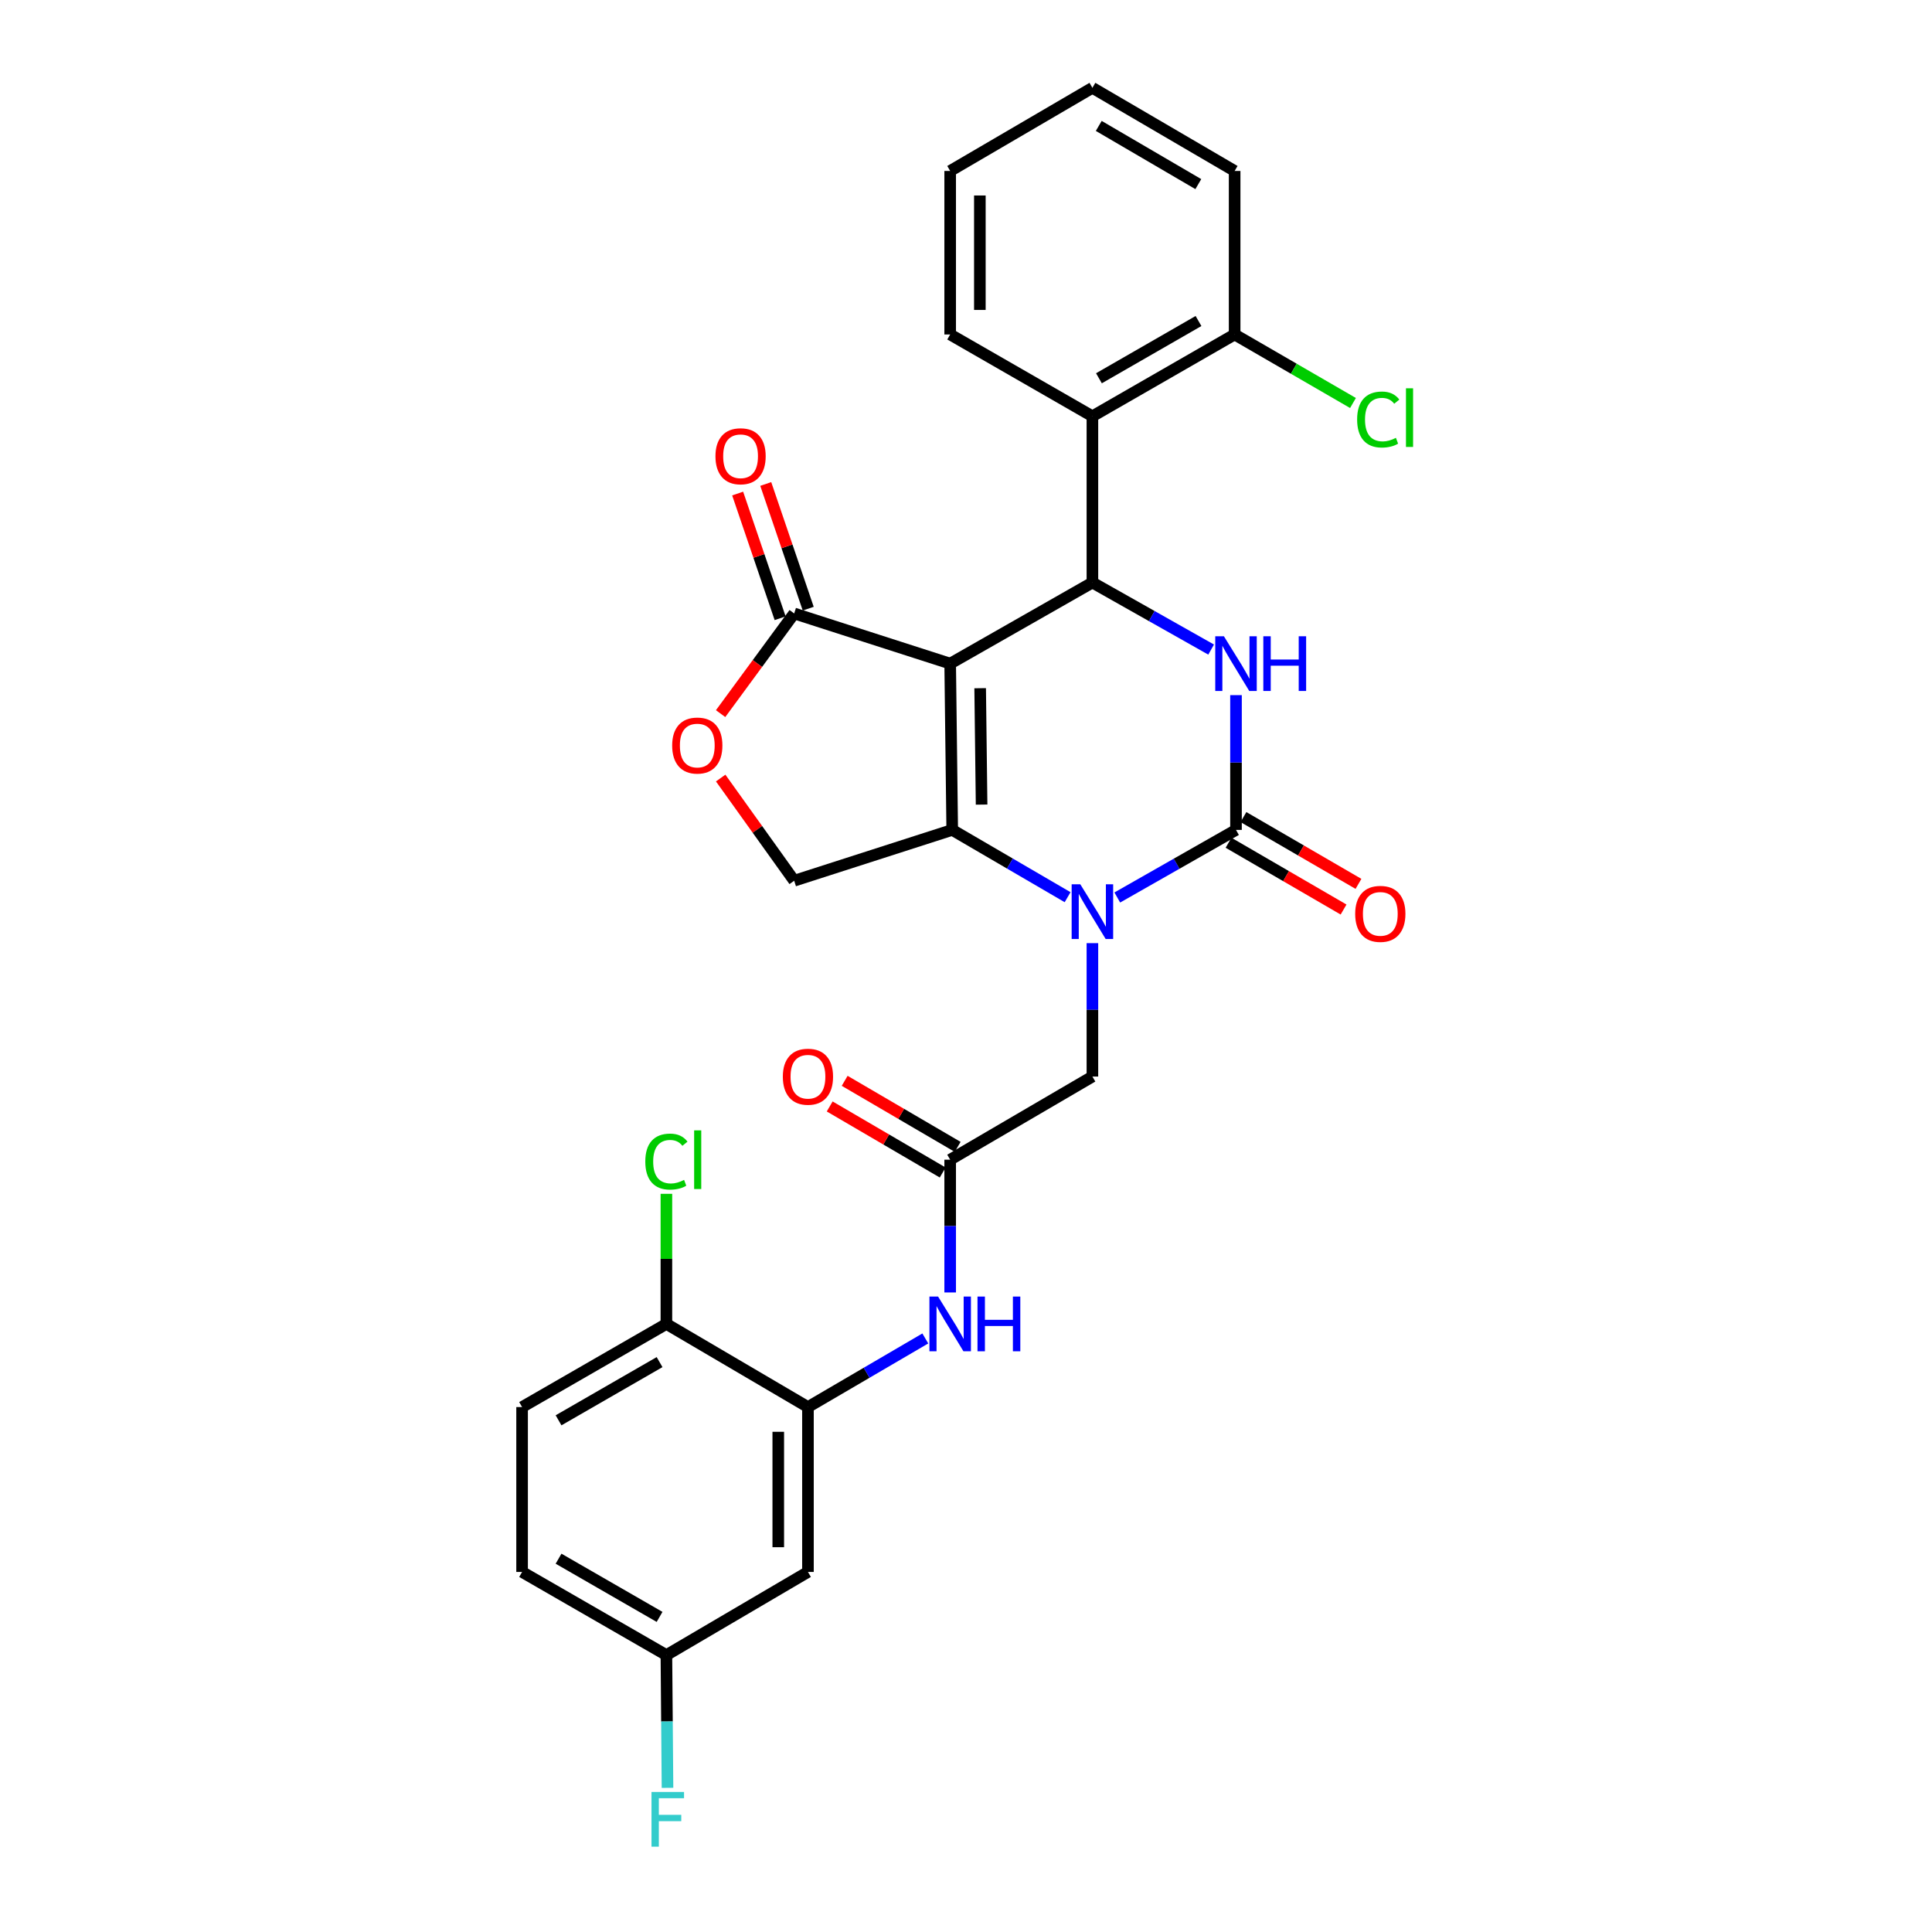<?xml version='1.0' encoding='iso-8859-1'?>
<svg version='1.1' baseProfile='full'
              xmlns='http://www.w3.org/2000/svg'
                      xmlns:rdkit='http://www.rdkit.org/xml'
                      xmlns:xlink='http://www.w3.org/1999/xlink'
                  xml:space='preserve'
width='1000px' height='1000px' viewBox='0 0 1000 1000'>
<!-- END OF HEADER -->
<rect style='opacity:1.0;fill:#FFFFFF;stroke:none' width='1000' height='1000' x='0' y='0'> </rect>
<path class='bond-0' d='M 491.81,343.489 L 492.869,429.559' style='fill:none;fill-rule:evenodd;stroke:#000000;stroke-width:6px;stroke-linecap:butt;stroke-linejoin:miter;stroke-opacity:1' />
<path class='bond-0' d='M 507.331,356.211 L 508.072,416.46' style='fill:none;fill-rule:evenodd;stroke:#000000;stroke-width:6px;stroke-linecap:butt;stroke-linejoin:miter;stroke-opacity:1' />
<path class='bond-3' d='M 491.81,343.489 L 565.427,301.521' style='fill:none;fill-rule:evenodd;stroke:#000000;stroke-width:6px;stroke-linecap:butt;stroke-linejoin:miter;stroke-opacity:1' />
<path class='bond-5' d='M 491.81,343.489 L 411.066,317.525' style='fill:none;fill-rule:evenodd;stroke:#000000;stroke-width:6px;stroke-linecap:butt;stroke-linejoin:miter;stroke-opacity:1' />
<path class='bond-1' d='M 492.869,429.559 L 522.728,446.974' style='fill:none;fill-rule:evenodd;stroke:#000000;stroke-width:6px;stroke-linecap:butt;stroke-linejoin:miter;stroke-opacity:1' />
<path class='bond-1' d='M 522.728,446.974 L 552.587,464.388' style='fill:none;fill-rule:evenodd;stroke:#0000FF;stroke-width:6px;stroke-linecap:butt;stroke-linejoin:miter;stroke-opacity:1' />
<path class='bond-8' d='M 492.869,429.559 L 411.066,455.865' style='fill:none;fill-rule:evenodd;stroke:#000000;stroke-width:6px;stroke-linecap:butt;stroke-linejoin:miter;stroke-opacity:1' />
<path class='bond-12' d='M 565.427,488.17 L 565.427,522.696' style='fill:none;fill-rule:evenodd;stroke:#0000FF;stroke-width:6px;stroke-linecap:butt;stroke-linejoin:miter;stroke-opacity:1' />
<path class='bond-12' d='M 565.427,522.696 L 565.427,557.221' style='fill:none;fill-rule:evenodd;stroke:#000000;stroke-width:6px;stroke-linecap:butt;stroke-linejoin:miter;stroke-opacity:1' />
<path class='bond-30' d='M 578.305,464.544 L 609.029,447.052' style='fill:none;fill-rule:evenodd;stroke:#0000FF;stroke-width:6px;stroke-linecap:butt;stroke-linejoin:miter;stroke-opacity:1' />
<path class='bond-30' d='M 609.029,447.052 L 639.752,429.559' style='fill:none;fill-rule:evenodd;stroke:#000000;stroke-width:6px;stroke-linecap:butt;stroke-linejoin:miter;stroke-opacity:1' />
<path class='bond-2' d='M 639.752,429.559 L 639.752,394.68' style='fill:none;fill-rule:evenodd;stroke:#000000;stroke-width:6px;stroke-linecap:butt;stroke-linejoin:miter;stroke-opacity:1' />
<path class='bond-2' d='M 639.752,394.68 L 639.752,359.801' style='fill:none;fill-rule:evenodd;stroke:#0000FF;stroke-width:6px;stroke-linecap:butt;stroke-linejoin:miter;stroke-opacity:1' />
<path class='bond-14' d='M 635.894,436.202 L 665.661,453.488' style='fill:none;fill-rule:evenodd;stroke:#000000;stroke-width:6px;stroke-linecap:butt;stroke-linejoin:miter;stroke-opacity:1' />
<path class='bond-14' d='M 665.661,453.488 L 695.427,470.774' style='fill:none;fill-rule:evenodd;stroke:#FF0000;stroke-width:6px;stroke-linecap:butt;stroke-linejoin:miter;stroke-opacity:1' />
<path class='bond-14' d='M 643.61,422.916 L 673.376,440.202' style='fill:none;fill-rule:evenodd;stroke:#000000;stroke-width:6px;stroke-linecap:butt;stroke-linejoin:miter;stroke-opacity:1' />
<path class='bond-14' d='M 673.376,440.202 L 703.143,457.489' style='fill:none;fill-rule:evenodd;stroke:#FF0000;stroke-width:6px;stroke-linecap:butt;stroke-linejoin:miter;stroke-opacity:1' />
<path class='bond-4' d='M 565.427,301.521 L 596.153,318.871' style='fill:none;fill-rule:evenodd;stroke:#000000;stroke-width:6px;stroke-linecap:butt;stroke-linejoin:miter;stroke-opacity:1' />
<path class='bond-4' d='M 596.153,318.871 L 626.878,336.22' style='fill:none;fill-rule:evenodd;stroke:#0000FF;stroke-width:6px;stroke-linecap:butt;stroke-linejoin:miter;stroke-opacity:1' />
<path class='bond-6' d='M 565.427,301.521 L 565.427,215.46' style='fill:none;fill-rule:evenodd;stroke:#000000;stroke-width:6px;stroke-linecap:butt;stroke-linejoin:miter;stroke-opacity:1' />
<path class='bond-7' d='M 411.066,317.525 L 392.027,343.447' style='fill:none;fill-rule:evenodd;stroke:#000000;stroke-width:6px;stroke-linecap:butt;stroke-linejoin:miter;stroke-opacity:1' />
<path class='bond-7' d='M 392.027,343.447 L 372.987,369.369' style='fill:none;fill-rule:evenodd;stroke:#FF0000;stroke-width:6px;stroke-linecap:butt;stroke-linejoin:miter;stroke-opacity:1' />
<path class='bond-17' d='M 418.338,315.048 L 407.344,282.777' style='fill:none;fill-rule:evenodd;stroke:#000000;stroke-width:6px;stroke-linecap:butt;stroke-linejoin:miter;stroke-opacity:1' />
<path class='bond-17' d='M 407.344,282.777 L 396.351,250.507' style='fill:none;fill-rule:evenodd;stroke:#FF0000;stroke-width:6px;stroke-linecap:butt;stroke-linejoin:miter;stroke-opacity:1' />
<path class='bond-17' d='M 403.795,320.002 L 392.802,287.732' style='fill:none;fill-rule:evenodd;stroke:#000000;stroke-width:6px;stroke-linecap:butt;stroke-linejoin:miter;stroke-opacity:1' />
<path class='bond-17' d='M 392.802,287.732 L 381.808,255.461' style='fill:none;fill-rule:evenodd;stroke:#FF0000;stroke-width:6px;stroke-linecap:butt;stroke-linejoin:miter;stroke-opacity:1' />
<path class='bond-16' d='M 565.427,215.46 L 639.044,173.125' style='fill:none;fill-rule:evenodd;stroke:#000000;stroke-width:6px;stroke-linecap:butt;stroke-linejoin:miter;stroke-opacity:1' />
<path class='bond-16' d='M 568.81,195.792 L 620.342,166.157' style='fill:none;fill-rule:evenodd;stroke:#000000;stroke-width:6px;stroke-linecap:butt;stroke-linejoin:miter;stroke-opacity:1' />
<path class='bond-25' d='M 565.427,215.46 L 491.81,173.125' style='fill:none;fill-rule:evenodd;stroke:#000000;stroke-width:6px;stroke-linecap:butt;stroke-linejoin:miter;stroke-opacity:1' />
<path class='bond-29' d='M 373.022,402.721 L 392.044,429.293' style='fill:none;fill-rule:evenodd;stroke:#FF0000;stroke-width:6px;stroke-linecap:butt;stroke-linejoin:miter;stroke-opacity:1' />
<path class='bond-29' d='M 392.044,429.293 L 411.066,455.865' style='fill:none;fill-rule:evenodd;stroke:#000000;stroke-width:6px;stroke-linecap:butt;stroke-linejoin:miter;stroke-opacity:1' />
<path class='bond-9' d='M 418.193,728.293 L 448.566,710.538' style='fill:none;fill-rule:evenodd;stroke:#000000;stroke-width:6px;stroke-linecap:butt;stroke-linejoin:miter;stroke-opacity:1' />
<path class='bond-9' d='M 448.566,710.538 L 478.938,692.783' style='fill:none;fill-rule:evenodd;stroke:#0000FF;stroke-width:6px;stroke-linecap:butt;stroke-linejoin:miter;stroke-opacity:1' />
<path class='bond-13' d='M 418.193,728.293 L 418.193,813.638' style='fill:none;fill-rule:evenodd;stroke:#000000;stroke-width:6px;stroke-linecap:butt;stroke-linejoin:miter;stroke-opacity:1' />
<path class='bond-13' d='M 402.83,741.095 L 402.83,800.836' style='fill:none;fill-rule:evenodd;stroke:#000000;stroke-width:6px;stroke-linecap:butt;stroke-linejoin:miter;stroke-opacity:1' />
<path class='bond-15' d='M 418.193,728.293 L 344.927,685.259' style='fill:none;fill-rule:evenodd;stroke:#000000;stroke-width:6px;stroke-linecap:butt;stroke-linejoin:miter;stroke-opacity:1' />
<path class='bond-10' d='M 491.81,600.256 L 565.427,557.221' style='fill:none;fill-rule:evenodd;stroke:#000000;stroke-width:6px;stroke-linecap:butt;stroke-linejoin:miter;stroke-opacity:1' />
<path class='bond-11' d='M 491.81,600.256 L 491.81,634.615' style='fill:none;fill-rule:evenodd;stroke:#000000;stroke-width:6px;stroke-linecap:butt;stroke-linejoin:miter;stroke-opacity:1' />
<path class='bond-11' d='M 491.81,634.615 L 491.81,668.974' style='fill:none;fill-rule:evenodd;stroke:#0000FF;stroke-width:6px;stroke-linecap:butt;stroke-linejoin:miter;stroke-opacity:1' />
<path class='bond-18' d='M 495.687,593.624 L 466.444,576.53' style='fill:none;fill-rule:evenodd;stroke:#000000;stroke-width:6px;stroke-linecap:butt;stroke-linejoin:miter;stroke-opacity:1' />
<path class='bond-18' d='M 466.444,576.53 L 437.202,559.435' style='fill:none;fill-rule:evenodd;stroke:#FF0000;stroke-width:6px;stroke-linecap:butt;stroke-linejoin:miter;stroke-opacity:1' />
<path class='bond-18' d='M 487.933,606.888 L 458.691,589.793' style='fill:none;fill-rule:evenodd;stroke:#000000;stroke-width:6px;stroke-linecap:butt;stroke-linejoin:miter;stroke-opacity:1' />
<path class='bond-18' d='M 458.691,589.793 L 429.448,572.698' style='fill:none;fill-rule:evenodd;stroke:#FF0000;stroke-width:6px;stroke-linecap:butt;stroke-linejoin:miter;stroke-opacity:1' />
<path class='bond-20' d='M 418.193,813.638 L 344.927,856.672' style='fill:none;fill-rule:evenodd;stroke:#000000;stroke-width:6px;stroke-linecap:butt;stroke-linejoin:miter;stroke-opacity:1' />
<path class='bond-19' d='M 344.927,685.259 L 270.234,728.293' style='fill:none;fill-rule:evenodd;stroke:#000000;stroke-width:6px;stroke-linecap:butt;stroke-linejoin:miter;stroke-opacity:1' />
<path class='bond-19' d='M 341.393,705.026 L 289.108,735.15' style='fill:none;fill-rule:evenodd;stroke:#000000;stroke-width:6px;stroke-linecap:butt;stroke-linejoin:miter;stroke-opacity:1' />
<path class='bond-21' d='M 344.927,685.259 L 344.927,651.59' style='fill:none;fill-rule:evenodd;stroke:#000000;stroke-width:6px;stroke-linecap:butt;stroke-linejoin:miter;stroke-opacity:1' />
<path class='bond-21' d='M 344.927,651.59 L 344.927,617.921' style='fill:none;fill-rule:evenodd;stroke:#00CC00;stroke-width:6px;stroke-linecap:butt;stroke-linejoin:miter;stroke-opacity:1' />
<path class='bond-22' d='M 639.044,173.125 L 669.673,190.86' style='fill:none;fill-rule:evenodd;stroke:#000000;stroke-width:6px;stroke-linecap:butt;stroke-linejoin:miter;stroke-opacity:1' />
<path class='bond-22' d='M 669.673,190.86 L 700.302,208.594' style='fill:none;fill-rule:evenodd;stroke:#00CC00;stroke-width:6px;stroke-linecap:butt;stroke-linejoin:miter;stroke-opacity:1' />
<path class='bond-26' d='M 639.044,173.125 L 639.044,88.489' style='fill:none;fill-rule:evenodd;stroke:#000000;stroke-width:6px;stroke-linecap:butt;stroke-linejoin:miter;stroke-opacity:1' />
<path class='bond-23' d='M 270.234,728.293 L 270.234,813.638' style='fill:none;fill-rule:evenodd;stroke:#000000;stroke-width:6px;stroke-linecap:butt;stroke-linejoin:miter;stroke-opacity:1' />
<path class='bond-24' d='M 344.927,856.672 L 345.213,891.031' style='fill:none;fill-rule:evenodd;stroke:#000000;stroke-width:6px;stroke-linecap:butt;stroke-linejoin:miter;stroke-opacity:1' />
<path class='bond-24' d='M 345.213,891.031 L 345.499,925.39' style='fill:none;fill-rule:evenodd;stroke:#33CCCC;stroke-width:6px;stroke-linecap:butt;stroke-linejoin:miter;stroke-opacity:1' />
<path class='bond-32' d='M 344.927,856.672 L 270.234,813.638' style='fill:none;fill-rule:evenodd;stroke:#000000;stroke-width:6px;stroke-linecap:butt;stroke-linejoin:miter;stroke-opacity:1' />
<path class='bond-32' d='M 341.393,836.905 L 289.108,806.781' style='fill:none;fill-rule:evenodd;stroke:#000000;stroke-width:6px;stroke-linecap:butt;stroke-linejoin:miter;stroke-opacity:1' />
<path class='bond-27' d='M 491.81,173.125 L 491.81,88.489' style='fill:none;fill-rule:evenodd;stroke:#000000;stroke-width:6px;stroke-linecap:butt;stroke-linejoin:miter;stroke-opacity:1' />
<path class='bond-27' d='M 507.174,160.43 L 507.174,101.185' style='fill:none;fill-rule:evenodd;stroke:#000000;stroke-width:6px;stroke-linecap:butt;stroke-linejoin:miter;stroke-opacity:1' />
<path class='bond-31' d='M 639.044,88.489 L 565.427,45.455' style='fill:none;fill-rule:evenodd;stroke:#000000;stroke-width:6px;stroke-linecap:butt;stroke-linejoin:miter;stroke-opacity:1' />
<path class='bond-31' d='M 620.248,95.298 L 568.716,65.173' style='fill:none;fill-rule:evenodd;stroke:#000000;stroke-width:6px;stroke-linecap:butt;stroke-linejoin:miter;stroke-opacity:1' />
<path class='bond-28' d='M 491.81,88.489 L 565.427,45.455' style='fill:none;fill-rule:evenodd;stroke:#000000;stroke-width:6px;stroke-linecap:butt;stroke-linejoin:miter;stroke-opacity:1' />
<path  class='atom-2' d='M 559.167 457.717
L 568.447 472.717
Q 569.367 474.197, 570.847 476.877
Q 572.327 479.557, 572.407 479.717
L 572.407 457.717
L 576.167 457.717
L 576.167 486.037
L 572.287 486.037
L 562.327 469.637
Q 561.167 467.717, 559.927 465.517
Q 558.727 463.317, 558.367 462.637
L 558.367 486.037
L 554.687 486.037
L 554.687 457.717
L 559.167 457.717
' fill='#0000FF'/>
<path  class='atom-5' d='M 633.492 329.329
L 642.772 344.329
Q 643.692 345.809, 645.172 348.489
Q 646.652 351.169, 646.732 351.329
L 646.732 329.329
L 650.492 329.329
L 650.492 357.649
L 646.612 357.649
L 636.652 341.249
Q 635.492 339.329, 634.252 337.129
Q 633.052 334.929, 632.692 334.249
L 632.692 357.649
L 629.012 357.649
L 629.012 329.329
L 633.492 329.329
' fill='#0000FF'/>
<path  class='atom-5' d='M 653.892 329.329
L 657.732 329.329
L 657.732 341.369
L 672.212 341.369
L 672.212 329.329
L 676.052 329.329
L 676.052 357.649
L 672.212 357.649
L 672.212 344.569
L 657.732 344.569
L 657.732 357.649
L 653.892 357.649
L 653.892 329.329
' fill='#0000FF'/>
<path  class='atom-8' d='M 347.913 385.887
Q 347.913 379.087, 351.273 375.287
Q 354.633 371.487, 360.913 371.487
Q 367.193 371.487, 370.553 375.287
Q 373.913 379.087, 373.913 385.887
Q 373.913 392.767, 370.513 396.687
Q 367.113 400.567, 360.913 400.567
Q 354.673 400.567, 351.273 396.687
Q 347.913 392.807, 347.913 385.887
M 360.913 397.367
Q 365.233 397.367, 367.553 394.487
Q 369.913 391.567, 369.913 385.887
Q 369.913 380.327, 367.553 377.527
Q 365.233 374.687, 360.913 374.687
Q 356.593 374.687, 354.233 377.487
Q 351.913 380.287, 351.913 385.887
Q 351.913 391.607, 354.233 394.487
Q 356.593 397.367, 360.913 397.367
' fill='#FF0000'/>
<path  class='atom-12' d='M 485.55 671.099
L 494.83 686.099
Q 495.75 687.579, 497.23 690.259
Q 498.71 692.939, 498.79 693.099
L 498.79 671.099
L 502.55 671.099
L 502.55 699.419
L 498.67 699.419
L 488.71 683.019
Q 487.55 681.099, 486.31 678.899
Q 485.11 676.699, 484.75 676.019
L 484.75 699.419
L 481.07 699.419
L 481.07 671.099
L 485.55 671.099
' fill='#0000FF'/>
<path  class='atom-12' d='M 505.95 671.099
L 509.79 671.099
L 509.79 683.139
L 524.27 683.139
L 524.27 671.099
L 528.11 671.099
L 528.11 699.419
L 524.27 699.419
L 524.27 686.339
L 509.79 686.339
L 509.79 699.419
L 505.95 699.419
L 505.95 671.099
' fill='#0000FF'/>
<path  class='atom-15' d='M 701.444 473.015
Q 701.444 466.215, 704.804 462.415
Q 708.164 458.615, 714.444 458.615
Q 720.724 458.615, 724.084 462.415
Q 727.444 466.215, 727.444 473.015
Q 727.444 479.895, 724.044 483.815
Q 720.644 487.695, 714.444 487.695
Q 708.204 487.695, 704.804 483.815
Q 701.444 479.935, 701.444 473.015
M 714.444 484.495
Q 718.764 484.495, 721.084 481.615
Q 723.444 478.695, 723.444 473.015
Q 723.444 467.455, 721.084 464.655
Q 718.764 461.815, 714.444 461.815
Q 710.124 461.815, 707.764 464.615
Q 705.444 467.415, 705.444 473.015
Q 705.444 478.735, 707.764 481.615
Q 710.124 484.495, 714.444 484.495
' fill='#FF0000'/>
<path  class='atom-18' d='M 370.318 236.153
Q 370.318 229.353, 373.678 225.553
Q 377.038 221.753, 383.318 221.753
Q 389.598 221.753, 392.958 225.553
Q 396.318 229.353, 396.318 236.153
Q 396.318 243.033, 392.918 246.953
Q 389.518 250.833, 383.318 250.833
Q 377.078 250.833, 373.678 246.953
Q 370.318 243.073, 370.318 236.153
M 383.318 247.633
Q 387.638 247.633, 389.958 244.753
Q 392.318 241.833, 392.318 236.153
Q 392.318 230.593, 389.958 227.793
Q 387.638 224.953, 383.318 224.953
Q 378.998 224.953, 376.638 227.753
Q 374.318 230.553, 374.318 236.153
Q 374.318 241.873, 376.638 244.753
Q 378.998 247.633, 383.318 247.633
' fill='#FF0000'/>
<path  class='atom-19' d='M 405.193 557.301
Q 405.193 550.501, 408.553 546.701
Q 411.913 542.901, 418.193 542.901
Q 424.473 542.901, 427.833 546.701
Q 431.193 550.501, 431.193 557.301
Q 431.193 564.181, 427.793 568.101
Q 424.393 571.981, 418.193 571.981
Q 411.953 571.981, 408.553 568.101
Q 405.193 564.221, 405.193 557.301
M 418.193 568.781
Q 422.513 568.781, 424.833 565.901
Q 427.193 562.981, 427.193 557.301
Q 427.193 551.741, 424.833 548.941
Q 422.513 546.101, 418.193 546.101
Q 413.873 546.101, 411.513 548.901
Q 409.193 551.701, 409.193 557.301
Q 409.193 563.021, 411.513 565.901
Q 413.873 568.781, 418.193 568.781
' fill='#FF0000'/>
<path  class='atom-22' d='M 334.007 601.236
Q 334.007 594.196, 337.287 590.516
Q 340.607 586.796, 346.887 586.796
Q 352.727 586.796, 355.847 590.916
L 353.207 593.076
Q 350.927 590.076, 346.887 590.076
Q 342.607 590.076, 340.327 592.956
Q 338.087 595.796, 338.087 601.236
Q 338.087 606.836, 340.407 609.716
Q 342.767 612.596, 347.327 612.596
Q 350.447 612.596, 354.087 610.716
L 355.207 613.716
Q 353.727 614.676, 351.487 615.236
Q 349.247 615.796, 346.767 615.796
Q 340.607 615.796, 337.287 612.036
Q 334.007 608.276, 334.007 601.236
' fill='#00CC00'/>
<path  class='atom-22' d='M 359.287 585.076
L 362.967 585.076
L 362.967 615.436
L 359.287 615.436
L 359.287 585.076
' fill='#00CC00'/>
<path  class='atom-23' d='M 702.449 217.14
Q 702.449 210.1, 705.729 206.42
Q 709.049 202.7, 715.329 202.7
Q 721.169 202.7, 724.289 206.82
L 721.649 208.98
Q 719.369 205.98, 715.329 205.98
Q 711.049 205.98, 708.769 208.86
Q 706.529 211.7, 706.529 217.14
Q 706.529 222.74, 708.849 225.62
Q 711.209 228.5, 715.769 228.5
Q 718.889 228.5, 722.529 226.62
L 723.649 229.62
Q 722.169 230.58, 719.929 231.14
Q 717.689 231.7, 715.209 231.7
Q 709.049 231.7, 705.729 227.94
Q 702.449 224.18, 702.449 217.14
' fill='#00CC00'/>
<path  class='atom-23' d='M 727.729 200.98
L 731.409 200.98
L 731.409 231.34
L 727.729 231.34
L 727.729 200.98
' fill='#00CC00'/>
<path  class='atom-25' d='M 337.215 927.515
L 354.055 927.515
L 354.055 930.755
L 341.015 930.755
L 341.015 939.355
L 352.615 939.355
L 352.615 942.635
L 341.015 942.635
L 341.015 955.835
L 337.215 955.835
L 337.215 927.515
' fill='#33CCCC'/>
</svg>
